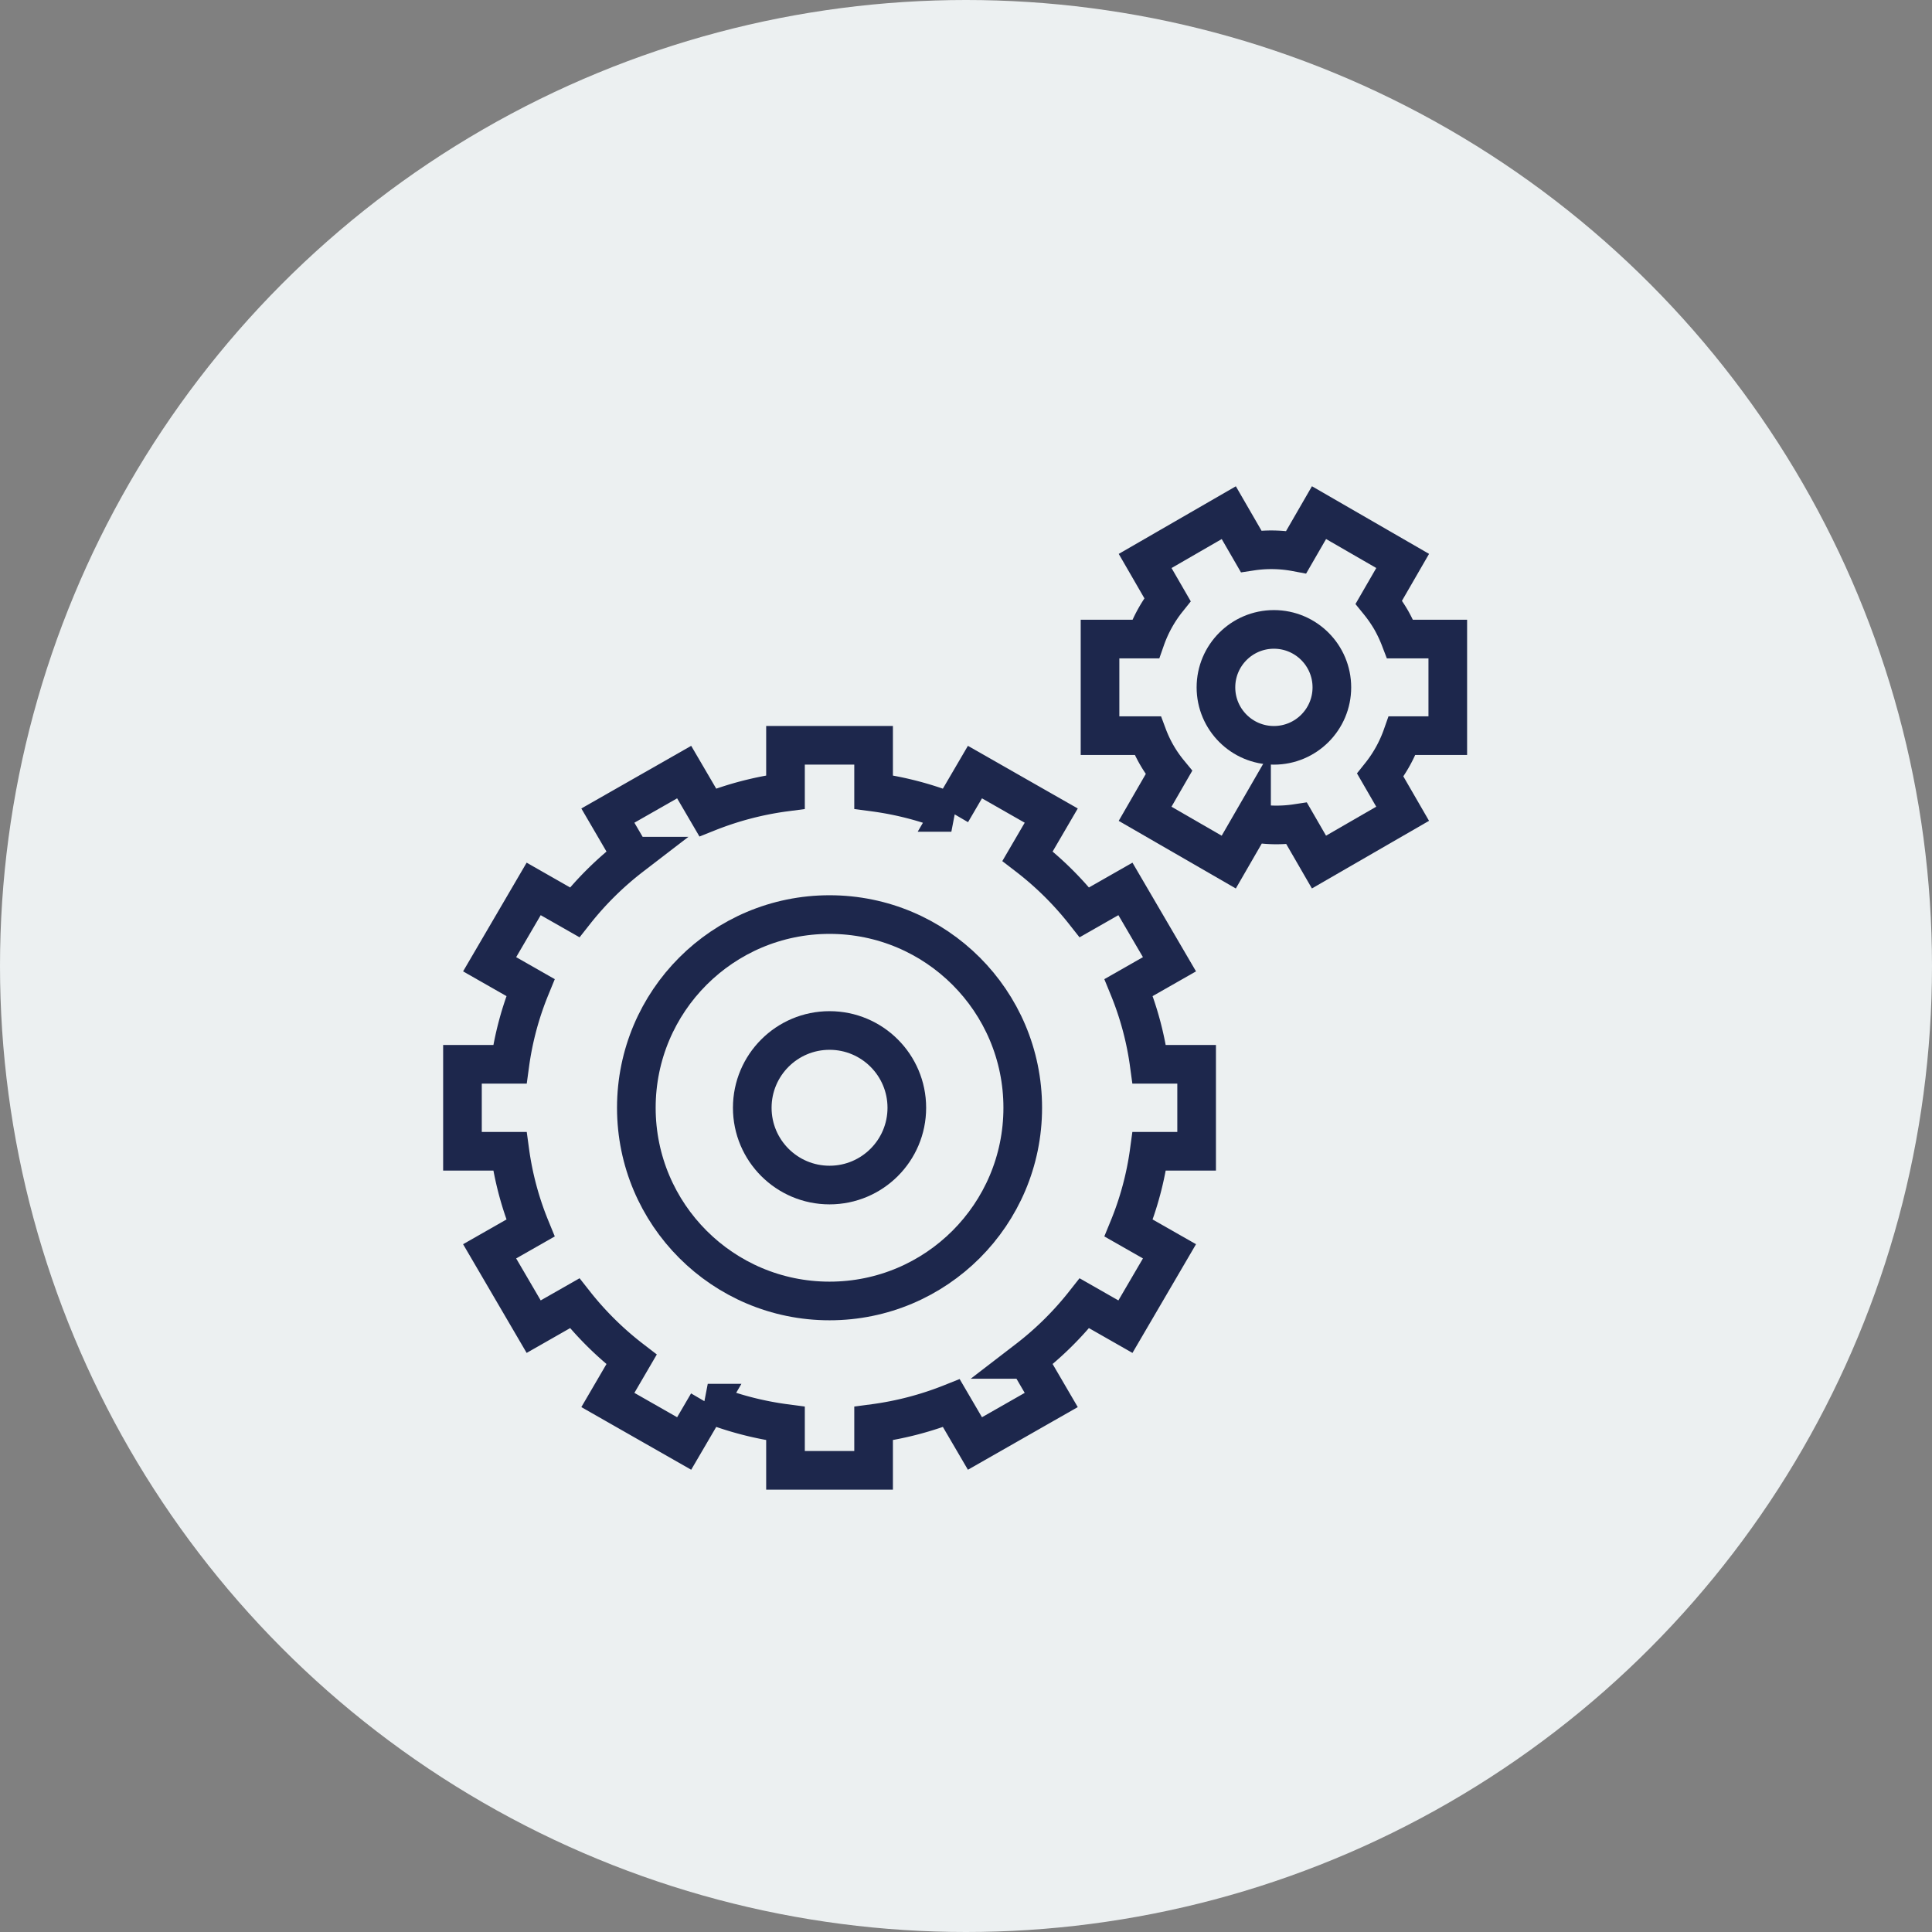 <svg xmlns="http://www.w3.org/2000/svg" width="100" height="100" viewBox="0 0 100 100">
  <rect x="0" y="0" width="100" height="100" fill="#808080" stroke="none"/>
  <g id="i4" transform="translate(-178 -4531)">
    <circle id="Ellipse_92" data-name="Ellipse 92" cx="50" cy="50" r="50" transform="translate(178 4531)" fill="#ecf0f1"/>
    <g id="Group_996" data-name="Group 996" transform="translate(-1341.576 -3087.359)">
      <rect id="Rectangle_1808" data-name="Rectangle 1808" width="60" height="60" transform="translate(1539.576 7638.36)" fill="#ecf0f1"/>
      <g id="Group_991" data-name="Group 991">
        <g id="Group_990" data-name="Group 990">
          <path id="Path_1890" data-name="Path 1890" d="M1581.513,7677.948v-4.5h-2.453a16.245,16.245,0,0,0-1.066-3.974l2.114-1.205-2.28-3.9-2.124,1.211a16.73,16.73,0,0,0-2.942-2.906l1.226-2.1-3.949-2.252-1.221,2.088a16.765,16.765,0,0,0-4.025-1.052v-2.423h-4.56v2.423a16.745,16.745,0,0,0-4.024,1.052l-1.221-2.088-3.949,2.252,1.226,2.1a16.7,16.7,0,0,0-2.943,2.906l-2.123-1.211-2.28,3.9,2.114,1.205a16.244,16.244,0,0,0-1.066,3.974h-2.454v4.5h2.454a16.244,16.244,0,0,0,1.066,3.974l-2.114,1.205,2.28,3.9,2.123-1.211a16.7,16.7,0,0,0,2.943,2.906l-1.226,2.1,3.949,2.252,1.221-2.088a16.745,16.745,0,0,0,4.024,1.052v2.424h4.56v-2.424a16.765,16.765,0,0,0,4.025-1.052l1.221,2.088,3.949-2.252-1.226-2.1a16.73,16.73,0,0,0,2.942-2.906l2.124,1.211,2.28-3.9-2.114-1.205a16.245,16.245,0,0,0,1.066-3.974Z" fill="none" stroke="#1d274c" stroke-width="2"/>
        </g>
        <circle id="Ellipse_104" data-name="Ellipse 104" cx="10" cy="10" r="10" transform="translate(1552.513 7665.697)" fill="#ecf0f1" stroke="#1d274c" stroke-linejoin="bevel" stroke-width="2"/>
        <circle id="Ellipse_105" data-name="Ellipse 105" cx="4" cy="4" r="4" transform="translate(1558.513 7671.697)" fill="#ecf0f1" stroke="#1d274c" stroke-linejoin="bevel" stroke-width="2"/>
      </g>
      <g id="Group_995" data-name="Group 995">
        <g id="Group_994" data-name="Group 994">
          <g id="Group_992" data-name="Group 992">
            <path id="Path_1891" data-name="Path 1891" d="M1594.513,7656.437v-5h-2.466a7.353,7.353,0,0,0-.472-1,7.258,7.258,0,0,0-.63-.909l1.233-2.135-4.33-2.5-1.18,2.043a6.946,6.946,0,0,0-2.334-.041l-1.156-2-4.33,2.5,1.156,2a6.949,6.949,0,0,0-1.131,2.042h-2.36v5h2.466a6.69,6.69,0,0,0,1.1,1.908l-1.233,2.136,4.33,2.5,1.18-2.043a6.971,6.971,0,0,0,2.334.041l1.156,2,4.33-2.5-1.156-2a6.98,6.98,0,0,0,1.132-2.042Z" fill="#ecf0f1"/>
          </g>
          <g id="Group_993" data-name="Group 993">
            <path id="Path_1892" data-name="Path 1892" d="M1594.513,7656.437v-5h-2.466a7.353,7.353,0,0,0-.472-1,7.258,7.258,0,0,0-.63-.909l1.233-2.135-4.33-2.5-1.18,2.043a6.946,6.946,0,0,0-2.334-.041l-1.156-2-4.33,2.5,1.156,2a6.949,6.949,0,0,0-1.131,2.042h-2.36v5h2.466a6.69,6.69,0,0,0,1.1,1.908l-1.233,2.136,4.33,2.5,1.18-2.043a6.971,6.971,0,0,0,2.334.041l1.156,2,4.33-2.5-1.156-2a6.98,6.98,0,0,0,1.132-2.042Z" fill="none" stroke="#1d274c" stroke-width="2"/>
          </g>
        </g>
        <circle id="Ellipse_106" data-name="Ellipse 106" cx="3" cy="3" r="3" transform="translate(1582.513 7650.937)" fill="#ecf0f1" stroke="#1d274c" stroke-linejoin="bevel" stroke-width="2"/>
      </g>
    </g>
  </g>
</svg>
